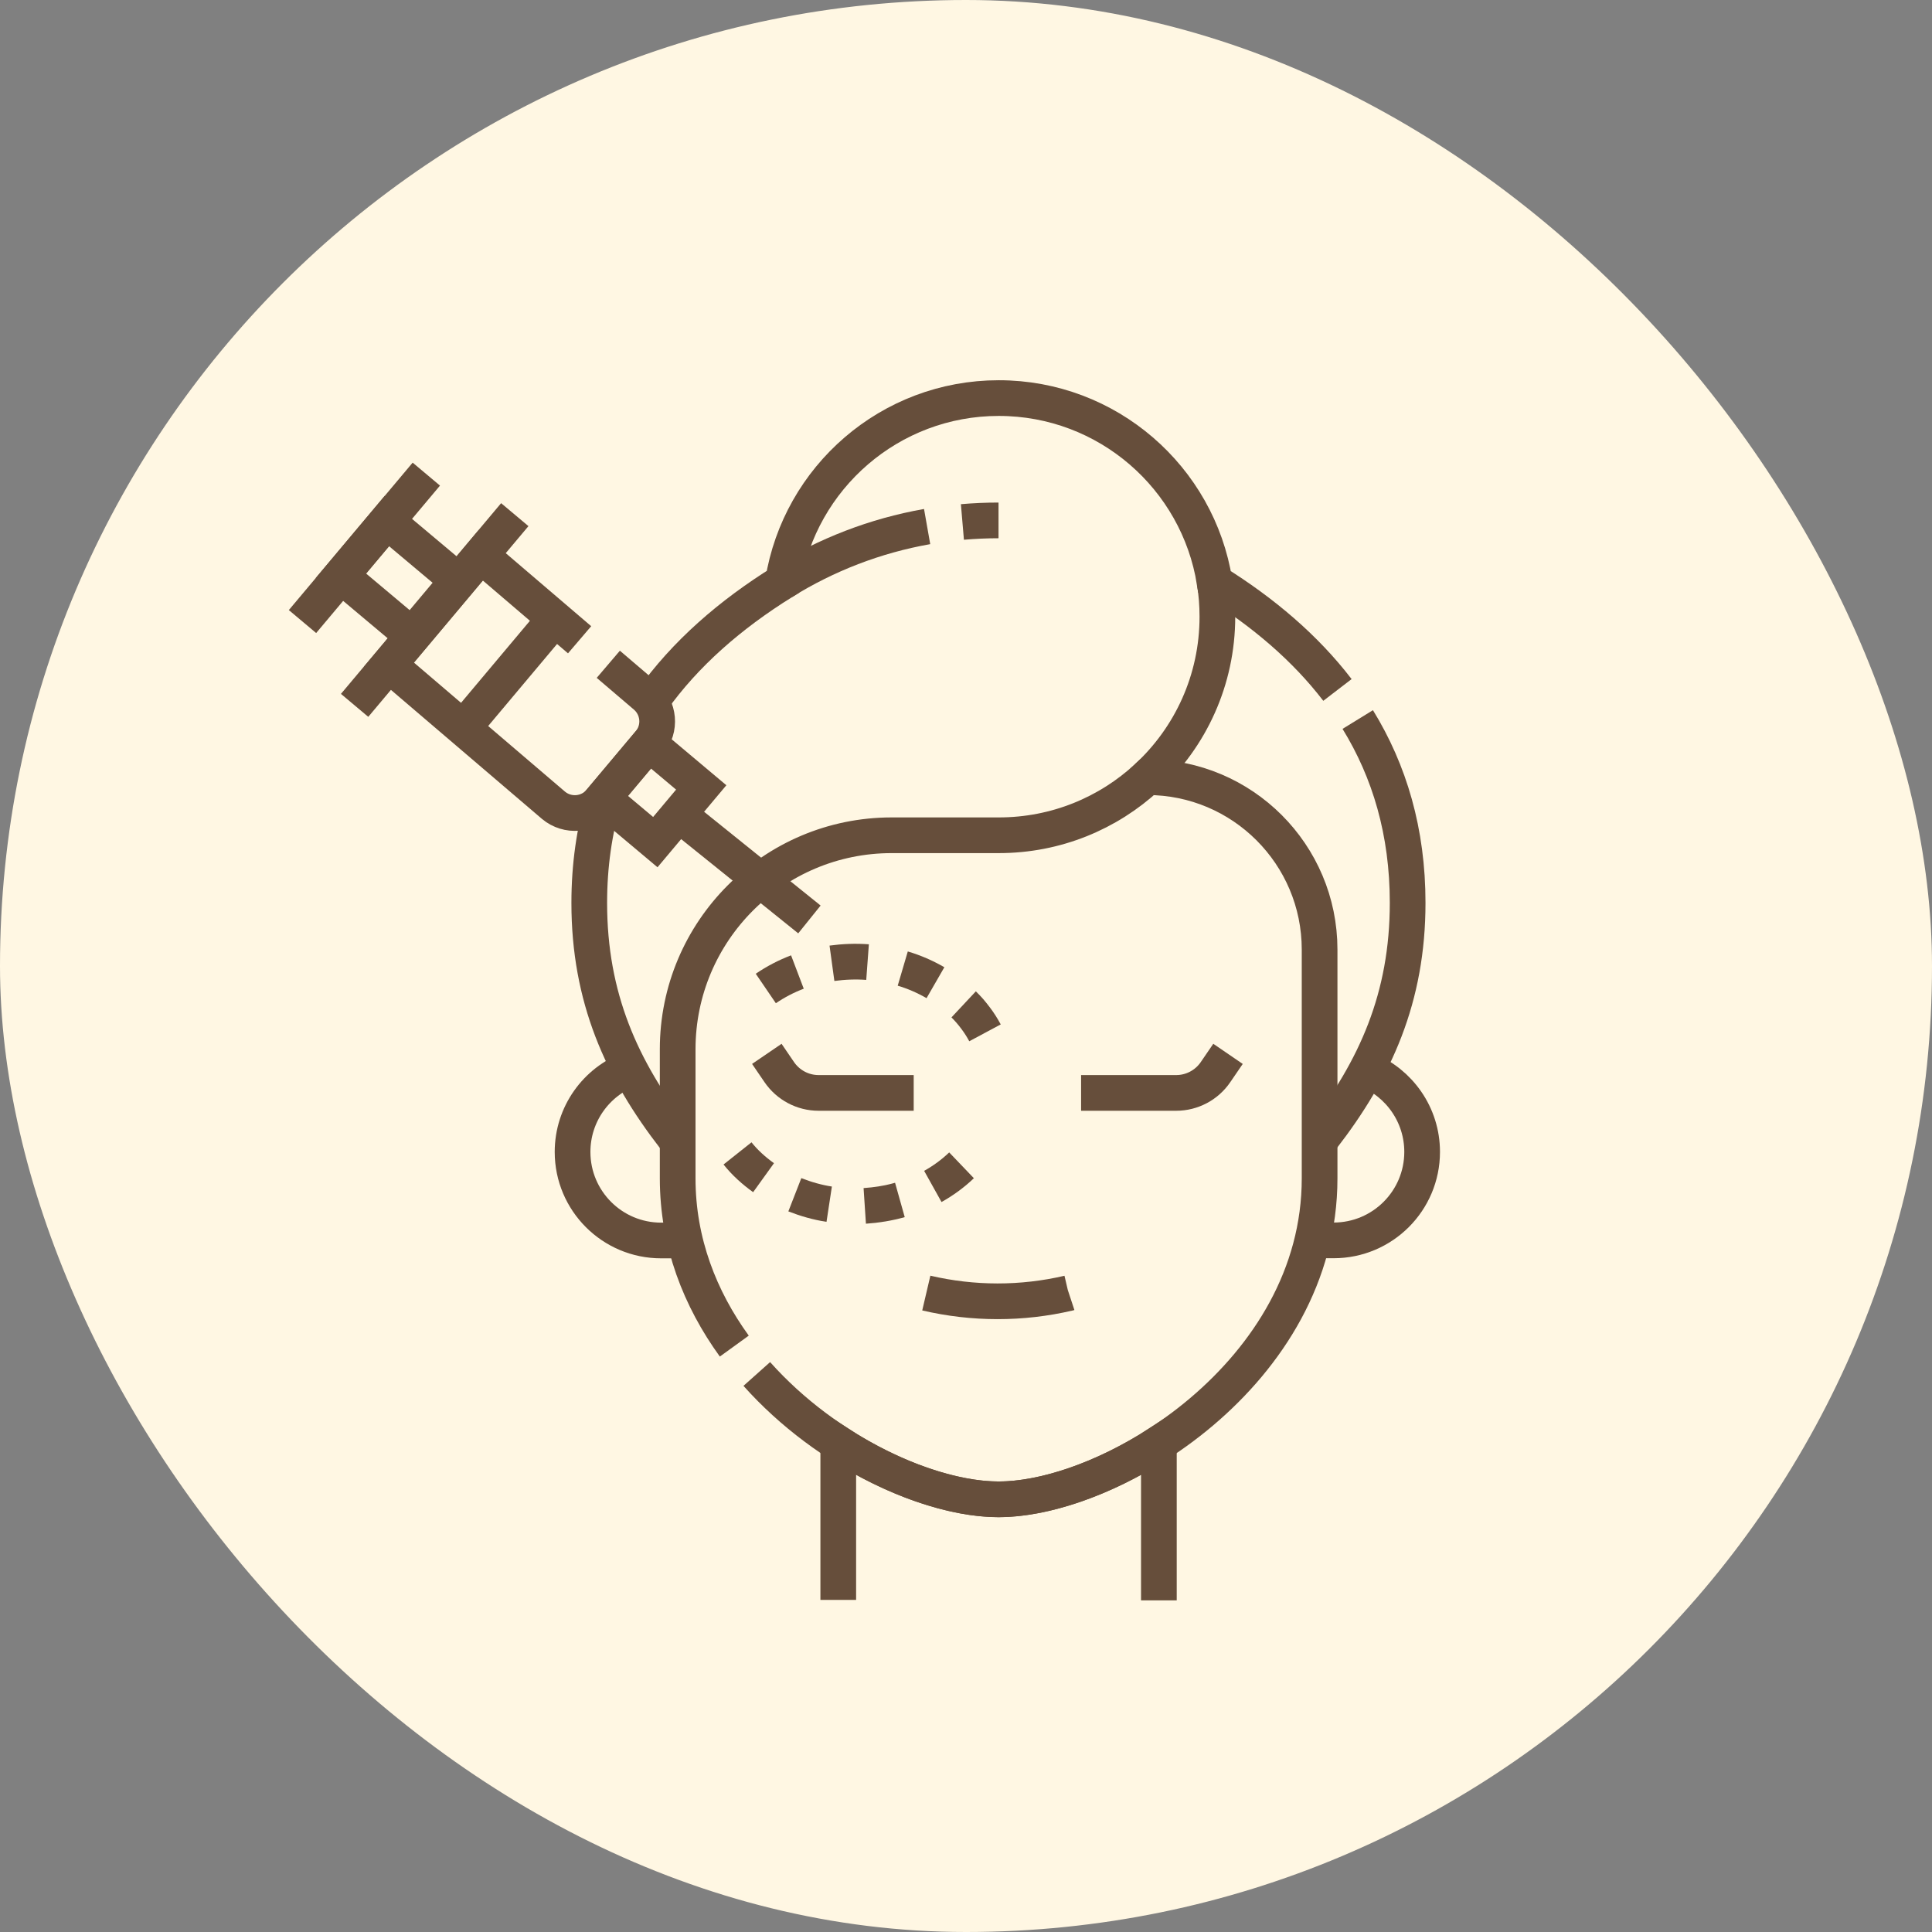 <?xml version="1.0" encoding="UTF-8"?>
<svg xmlns="http://www.w3.org/2000/svg" width="42" height="42" viewBox="0 0 42 42" fill="none">
  <rect x="0" y="0" width="42" height="42" fill="#808080" stroke="none"/>
  <rect width="42" height="42" rx="21" fill="#FFF7E3"></rect>
  <g clip-path="url(#clip0_1510_3426)">
    <path d="M25.193 34.792V31.378C23.983 32.162 22.686 32.594 21.708 32.594C20.73 32.594 19.433 32.162 18.223 31.378V34.78" stroke="#664E3B" stroke-width="0.776" stroke-miterlimit="10"></path>
    <path d="M13.691 23.242C12.964 23.517 12.447 24.219 12.447 25.042C12.447 26.105 13.309 26.967 14.372 26.967H14.887" stroke="#664E3B" stroke-width="0.776" stroke-miterlimit="10"></path>
    <path d="M28.529 26.965H28.991C30.054 26.965 30.916 26.104 30.916 25.041C30.916 24.235 30.419 23.545 29.716 23.258" stroke="#664E3B" stroke-width="0.776" stroke-miterlimit="10"></path>
    <path d="M13.125 17.369C12.92 18.062 12.81 18.813 12.81 19.628C12.81 21.682 13.507 23.243 14.675 24.749" stroke="#664E3B" stroke-width="0.776" stroke-miterlimit="10"></path>
    <path d="M29.075 14.999C28.375 14.086 27.464 13.312 26.404 12.652C26.043 10.386 24.08 8.654 21.712 8.654C19.346 8.654 17.385 10.383 17.021 12.647C15.872 13.361 14.897 14.21 14.176 15.223" stroke="#664E3B" stroke-width="0.776" stroke-miterlimit="10"></path>
    <path d="M28.736 24.746C29.905 23.241 30.601 21.68 30.601 19.626C30.601 18.082 30.208 16.767 29.516 15.642" stroke="#664E3B" stroke-width="0.776" stroke-miterlimit="10"></path>
    <path d="M16.452 29.869C17.988 31.591 20.219 32.594 21.71 32.594C24.181 32.594 28.687 29.838 28.687 25.618V22.806V20.643C28.687 18.573 27.009 16.895 24.939 16.895C24.092 17.679 22.959 18.158 21.713 18.158C21.303 18.158 20.404 18.158 19.384 18.158C16.815 18.158 14.732 20.241 14.732 22.81V25.618C14.732 27.007 15.22 28.237 15.963 29.263" stroke="#664E3B" stroke-width="0.776" stroke-miterlimit="10"></path>
    <path d="M26.406 12.652C26.445 12.897 26.465 13.149 26.465 13.406C26.465 14.785 25.878 16.027 24.939 16.895" stroke="#664E3B" stroke-width="0.776" stroke-miterlimit="10"></path>
    <path d="M20.922 11.347C21.181 11.325 21.443 11.313 21.707 11.313" stroke="#664E3B" stroke-width="0.776" stroke-miterlimit="10"></path>
    <path d="M17.02 12.646C17.962 12.061 19.021 11.647 20.155 11.447" stroke="#664E3B" stroke-width="0.776" stroke-miterlimit="10"></path>
    <path d="M19.863 23.759H17.796C17.453 23.759 17.133 23.589 16.94 23.306L16.67 22.91" stroke="#664E3B" stroke-width="0.776" stroke-miterlimit="10"></path>
    <path d="M23.502 23.759H25.57C25.912 23.759 26.233 23.589 26.425 23.306L26.696 22.91" stroke="#664E3B" stroke-width="0.776" stroke-miterlimit="10"></path>
    <path d="M20.137 28.11C21.154 28.348 22.212 28.349 23.229 28.112L23.235 28.11" stroke="#664E3B" stroke-width="0.776" stroke-miterlimit="10"></path>
    <path d="M13.224 14.441L14.028 15.127C14.334 15.384 14.374 15.841 14.117 16.148L13.052 17.416C12.794 17.723 12.337 17.762 12.031 17.505L8.455 14.45L10.452 12.072L12.6 13.908" stroke="#664E3B" stroke-width="0.776" stroke-miterlimit="10"></path>
    <path d="M10.078 15.816L12.075 13.438" stroke="#664E3B" stroke-width="0.776" stroke-miterlimit="10"></path>
    <path d="M11.191 11.188L7.709 15.334" stroke="#664E3B" stroke-width="0.776" stroke-miterlimit="10"></path>
    <path d="M14.805 17.742L17.596 19.988" stroke="#664E3B" stroke-width="0.776" stroke-miterlimit="10"></path>
    <path d="M14.246 18.307L15.244 17.118L14.104 16.16L13.105 17.349L14.246 18.307Z" stroke="#664E3B" stroke-width="0.776" stroke-miterlimit="10"></path>
    <path d="M8.953 13.81L9.951 12.621L8.41 11.327L7.412 12.516L8.953 13.81Z" stroke="#664E3B" stroke-width="0.776" stroke-miterlimit="10"></path>
    <path d="M9.268 10.307L6.576 13.512" stroke="#664E3B" stroke-width="0.776" stroke-miterlimit="10"></path>
    <path d="M20.903 25.333C20.716 25.512 20.505 25.666 20.279 25.792" stroke="#664E3B" stroke-width="0.776" stroke-miterlimit="10"></path>
    <path d="M19.563 26.086C19.314 26.156 19.057 26.198 18.799 26.215" stroke="#664E3B" stroke-width="0.776" stroke-miterlimit="10"></path>
    <path d="M18.026 26.178C17.77 26.139 17.52 26.067 17.279 25.973" stroke="#664E3B" stroke-width="0.776" stroke-miterlimit="10"></path>
    <path d="M16.599 25.602C16.389 25.451 16.194 25.277 16.033 25.074" stroke="#664E3B" stroke-width="0.776" stroke-miterlimit="10"></path>
    <path d="M16.648 21.489C16.862 21.343 17.093 21.223 17.335 21.131" stroke="#664E3B" stroke-width="0.776" stroke-miterlimit="10"></path>
    <path d="M18.086 20.941C18.342 20.906 18.602 20.896 18.86 20.915" stroke="#664E3B" stroke-width="0.776" stroke-miterlimit="10"></path>
    <path d="M19.625 21.056C19.873 21.129 20.112 21.234 20.336 21.363" stroke="#664E3B" stroke-width="0.776" stroke-miterlimit="10"></path>
    <path d="M20.949 21.834C20.996 21.878 21.038 21.928 21.082 21.975C21.123 22.025 21.166 22.074 21.204 22.127C21.282 22.229 21.352 22.339 21.413 22.453" stroke="#664E3B" stroke-width="0.776" stroke-miterlimit="10"></path>
  </g>
  <defs>
    <clipPath id="clip0_1510_3426">
      <rect width="26.526" height="26.526" fill="white" transform="translate(5.525 8.265)"></rect>
    </clipPath>
  </defs>
</svg>
